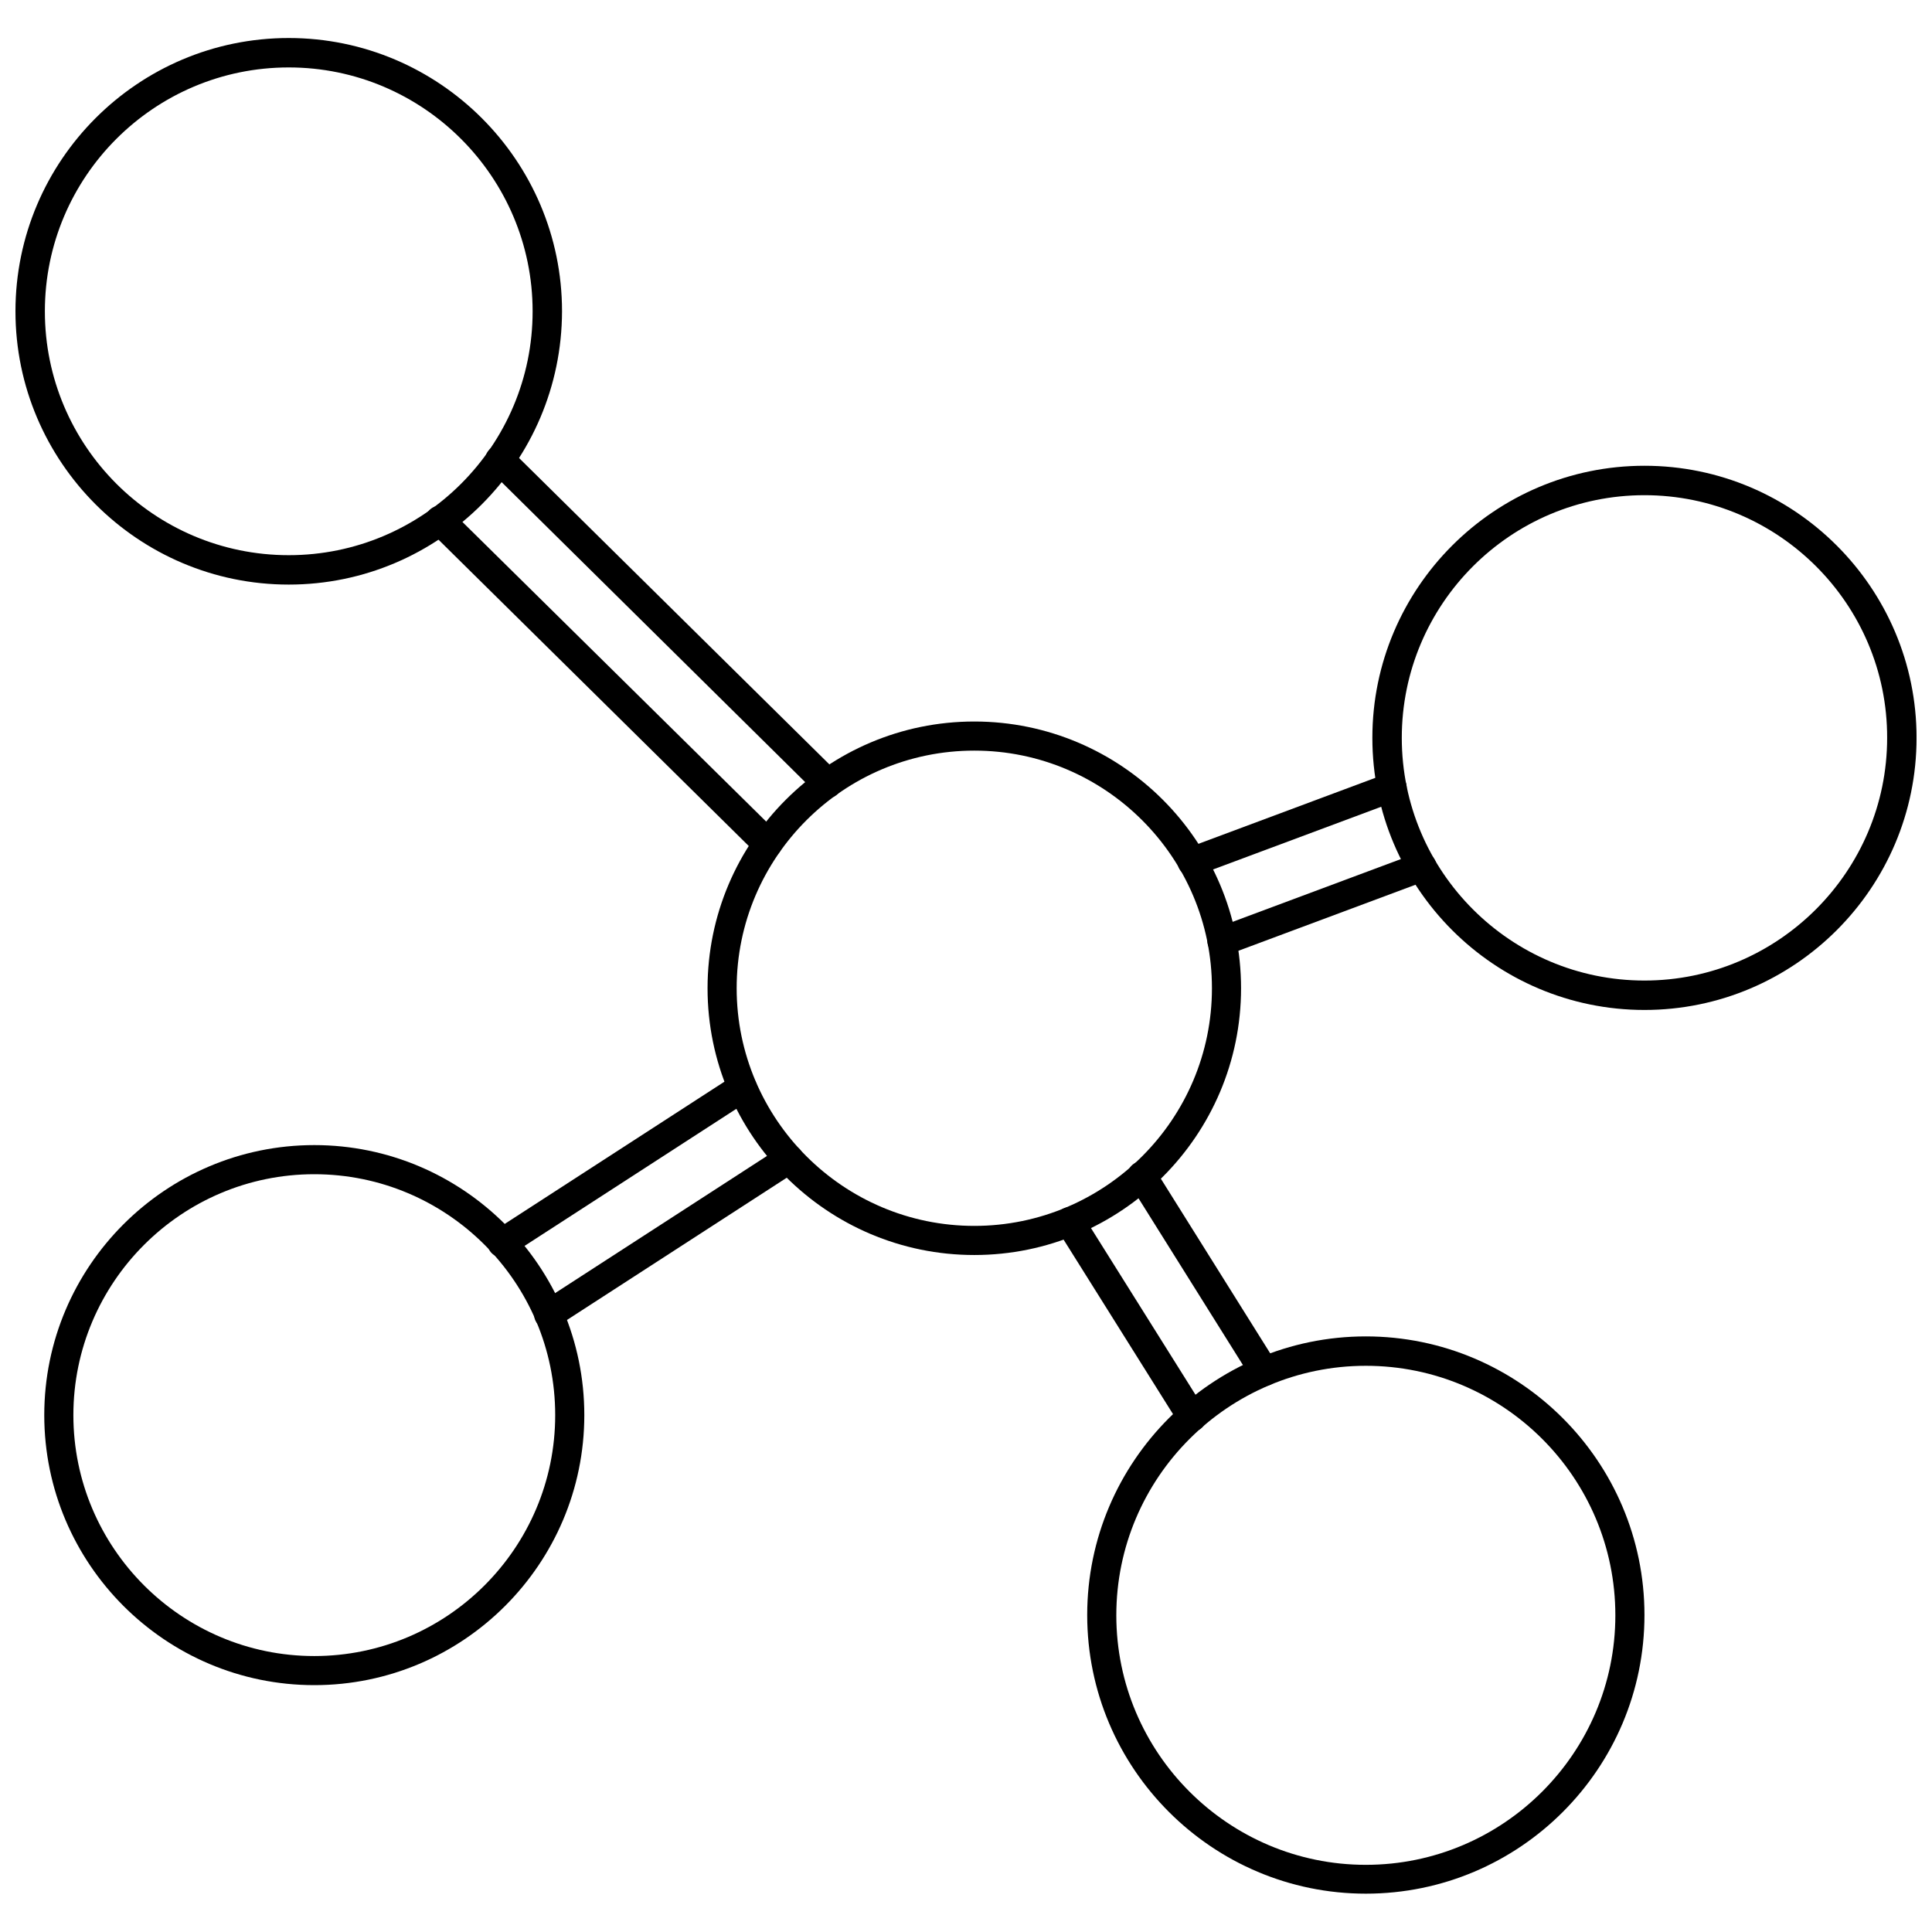 <?xml version="1.0" encoding="UTF-8"?>
<!-- Uploaded to: SVG Repo, www.svgrepo.com, Generator: SVG Repo Mixer Tools -->
<svg width="800px" height="800px" version="1.1" viewBox="144 144 512 512" xmlns="http://www.w3.org/2000/svg">
 <defs>
  <clipPath id="b">
   <path d="m148.09 154h144.91v145h-144.91z"/>
  </clipPath>
  <clipPath id="a">
   <path d="m507 267h144.9v145h-144.9z"/>
  </clipPath>
 </defs>
 <path d="m402.2 476.59c-38.965 0-70.691-31.723-70.691-70.691 0-38.965 31.723-70.691 70.691-70.691 38.965 0 70.691 31.723 70.691 70.691 0 38.965-31.727 70.691-70.691 70.691zm0-133.67c-34.715 0-62.977 28.262-62.977 62.977s28.262 62.977 62.977 62.977 62.977-28.262 62.977-62.977-28.262-62.977-62.977-62.977z"/>
 <g clip-path="url(#b)">
  <path d="m220.52 298.92c-39.91 0-72.422-32.512-72.422-72.422s32.434-72.422 72.422-72.422c39.91 0 72.422 32.512 72.422 72.422-0.078 39.91-32.512 72.422-72.422 72.422zm0-137.05c-35.66 0-64.629 28.969-64.629 64.629s28.969 64.629 64.629 64.629 64.629-28.969 64.629-64.629c0-35.582-28.969-64.629-64.629-64.629z"/>
 </g>
 <path d="m227.29 590.58c-39.438 0-71.559-32.117-71.559-71.559 0-39.438 32.117-71.559 71.559-71.559 39.438 0 71.559 32.117 71.559 71.559 0 39.438-32.117 71.559-71.559 71.559zm0-135.4c-35.188 0-63.844 28.652-63.844 63.844 0 35.188 28.652 63.844 63.844 63.844 35.188 0 63.844-28.652 63.844-63.844 0-35.266-28.656-63.844-63.844-63.844z"/>
 <path d="m505.96 645.84c-40.699 0-73.84-33.141-73.84-73.84 0-40.699 33.141-73.84 73.84-73.84s73.84 33.141 73.84 73.84c0 40.695-33.062 73.84-73.84 73.84zm0-139.89c-36.449 0-66.125 29.676-66.125 66.125s29.676 66.125 66.125 66.125 66.125-29.676 66.125-66.125c0-36.527-29.68-66.125-66.125-66.125z"/>
 <g clip-path="url(#a)">
  <path d="m579.8 411.65c-39.754 0-72.109-32.355-72.109-72.109 0-39.754 32.355-72.109 72.109-72.109s72.109 32.355 72.109 72.109c-0.004 39.758-32.355 72.109-72.109 72.109zm0-136.42c-35.504 0-64.312 28.891-64.312 64.312 0 35.504 28.891 64.312 64.312 64.312 35.426 0 64.312-28.891 64.312-64.312 0.078-35.422-28.812-64.312-64.312-64.312z"/>
 </g>
 <path d="m467.86 397.32c-1.574 0-3.07-0.945-3.621-2.519-0.789-1.969 0.234-4.25 2.281-4.961l52.98-19.758c1.969-0.707 4.25 0.234 4.961 2.281 0.789 1.969-0.234 4.25-2.281 4.961l-52.98 19.758c-0.473 0.16-0.945 0.238-1.34 0.238z"/>
 <path d="m479.04 511.31c-1.258 0-2.519-0.629-3.305-1.812l-32.434-51.797c-1.102-1.812-0.551-4.172 1.258-5.352 1.812-1.102 4.172-0.551 5.352 1.258l32.434 51.797c1.102 1.812 0.551 4.172-1.258 5.352-0.633 0.398-1.34 0.555-2.047 0.555z"/>
 <path d="m277.04 477.22c-1.258 0-2.519-0.629-3.227-1.73-1.18-1.812-0.629-4.172 1.18-5.352l63.605-41.172c1.812-1.18 4.172-0.629 5.352 1.18 1.18 1.812 0.629 4.172-1.18 5.352l-63.605 41.172c-0.633 0.316-1.34 0.551-2.125 0.551z"/>
 <path d="m347.41 371.5c-1.023 0-1.969-0.395-2.754-1.102l-86.832-85.727c-1.496-1.496-1.574-3.938 0-5.512 1.496-1.496 3.938-1.574 5.512 0l86.828 85.648c1.496 1.496 1.574 3.938 0 5.512-0.785 0.789-1.809 1.18-2.754 1.18z"/>
 <path d="m459.91 376.23c-1.574 0-3.07-0.945-3.621-2.519-0.789-1.969 0.234-4.25 2.281-4.961l52.98-19.758c1.969-0.789 4.25 0.234 4.961 2.281 0.789 1.969-0.234 4.25-2.281 4.961l-52.98 19.758c-0.477 0.156-0.949 0.238-1.34 0.238z"/>
 <path d="m363.32 355.52c-1.023 0-1.969-0.395-2.754-1.102l-86.832-85.809c-1.496-1.496-1.574-3.938 0-5.512 1.496-1.496 3.938-1.574 5.512 0l86.828 85.727c1.496 1.496 1.574 3.938 0 5.512-0.789 0.789-1.812 1.184-2.754 1.184z"/>
 <path d="m459.91 523.35c-1.258 0-2.519-0.629-3.305-1.812l-32.434-51.719c-1.102-1.812-0.551-4.172 1.258-5.352 1.812-1.102 4.172-0.551 5.352 1.258l32.434 51.719c1.102 1.812 0.551 4.172-1.258 5.352-0.633 0.32-1.34 0.555-2.047 0.555z"/>
 <path d="m289.4 496.2c-1.258 0-2.519-0.629-3.227-1.73-1.18-1.812-0.629-4.172 1.18-5.352l63.605-41.172c1.809-1.184 4.172-0.711 5.352 1.102 1.18 1.812 0.629 4.172-1.18 5.352l-63.605 41.172c-0.633 0.391-1.34 0.629-2.125 0.629z"/>
</svg>